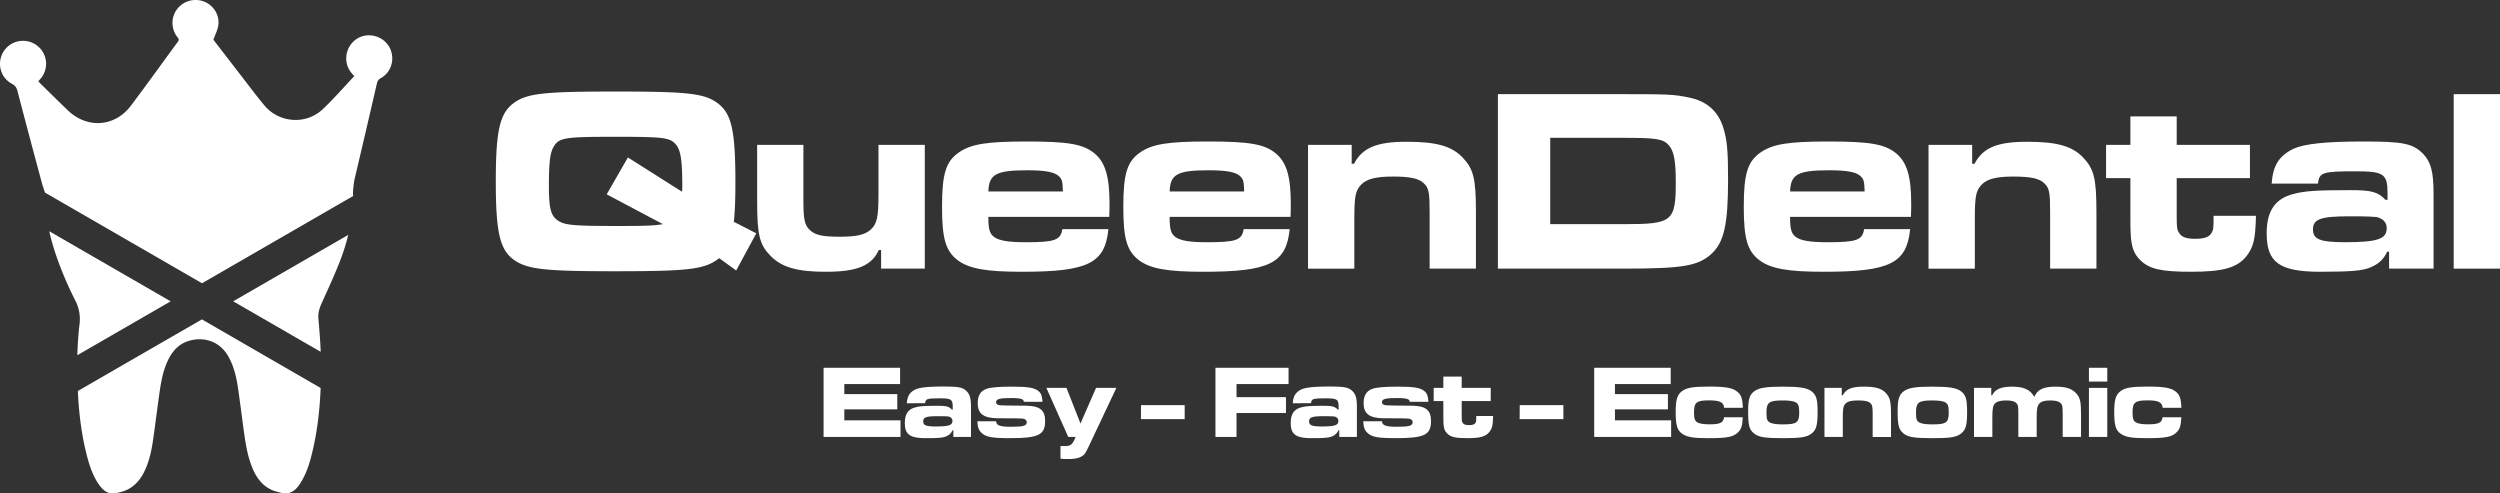 <svg xmlns="http://www.w3.org/2000/svg" viewBox="0 0 3134.8 618.35"><rect x="0" y="0" width="3134.8" height="618.35" fill="#333333" stroke="none"/><defs><style>.cls-1{fill:#fff;}</style></defs><title>queen-dental-logo-white</title><g id="katman_2" data-name="katman 2"><g id="katman_1-2" data-name="katman 1"><path class="cls-1" d="M923.12,339.14,901.8,323.72c-18,14.1-36.73,16.4-132.18,16.4-88.89,0-109.56-2.62-126.28-15.09-16.73-12.79-21.65-34.77-21.65-97.74,0-62.65,4.92-84.63,21.65-97.42s37.06-15.09,128.57-15.09,111.85,2.3,128.58,15.09c17.06,13.12,21.65,34.77,21.65,99.06,0,20.66-.66,38.37-2,49.2l28.21,14.43Zm-67.89-98.73a66.29,66.29,0,0,0,.32-6.89c0-32.47-2-44.94-7.87-52.15-7.54-8.86-14.76-9.84-75.77-9.84-65.6,0-71.5,1-78.39,13.77-3.94,7.55-5.25,20.34-5.25,47.89,0,26.9,2.3,36.41,9.84,42.31,8.86,6.89,19,7.87,76.76,7.87,32.8,0,44.93-.32,56.41-2.29l-70.52-37.39,26.57-46.25Z"></path><path class="cls-1" d="M1104.83,336.84V313.55h-2.95c-8.86,19.68-27.22,27.23-66.26,27.23-36.08,0-55.1-5.58-69.21-19.68-14.1-14.44-17-26.24-17-68.56V181.69h58v70.85c0,22.64,1.65,29.85,7.88,35.75,6.89,6.57,15.74,8.53,37.72,8.53,20.66,0,31.16-2.29,38.37-8.53,8.2-7.21,10.17-15.41,10.17-44.27V181.69h58.06V336.84Z"></path><path class="cls-1" d="M1389.86,287.31c-4.26,43-25.58,53.47-108.57,53.47-44.93,0-66.25-3.94-80.36-14.44-15.08-11.48-19.68-26.89-19.68-66.58,0-41.66,4.6-57.07,21-68.55,15.09-10.5,34.45-13.78,85-13.78,52.48,0,70.85,3.28,85,14.76,13.78,11.48,19,28.86,19,64,0,2,0,9.18-.32,15.75H1239.31c0,15.74,1.64,21,7.22,25.25,6.23,4.59,18.36,6.56,39.36,6.56,37.06,0,43.95-2.62,46.24-16.4Zm-57.07-47.23c-.33-12.14-1-15.09-4.59-18.7-5.25-5.57-17.06-7.87-40-7.87-39,0-48.21,4.92-48.87,26.57Z"></path><path class="cls-1" d="M1617.16,287.31c-4.26,43-25.58,53.47-108.56,53.47-44.94,0-66.26-3.94-80.36-14.44-15.09-11.48-19.69-26.89-19.69-66.58,0-41.66,4.6-57.07,21-68.55,15.09-10.5,34.44-13.78,85-13.78,52.48,0,70.85,3.28,85,14.76,13.78,11.48,19,28.86,19,64,0,2,0,9.18-.33,15.75H1466.61c0,15.74,1.64,21,7.22,25.25,6.23,4.59,18.37,6.56,39.36,6.56,37.06,0,44-2.62,46.25-16.4Zm-57.07-47.23c-.33-12.14-1-15.09-4.59-18.7-5.25-5.57-17.06-7.87-40-7.87-39,0-48.21,4.92-48.87,26.57Z"></path><path class="cls-1" d="M1694.9,181.69v23.62h2.95c10.5-20,28.21-27.55,65.93-27.55,37.06,0,56.09,5.25,69.86,19.35,14.11,14.76,17.06,26.57,17.06,69.21v70.52h-58.06V266.32c0-24.93-1-30.51-7.21-36.41-6.24-6.23-17.39-8.53-39-8.53-21.32,0-32.8,3-39.68,10.17-7.22,7.54-8.53,14.76-8.53,43.3v62h-58.06V181.69Z"></path><path class="cls-1" d="M1878.25,118.06H2036c55.76,0,63.3.33,82,4.27,21.64,4.26,36.08,16.72,42.64,37.06,4.92,15.42,6.23,29.19,6.23,64.94,0,57.08-4.92,79.38-21,94.14-16.73,15.09-36.08,18.37-109.88,18.37H1878.25Zm158.42,163c60.36,0,64.62-3.28,64.62-52.81,0-26.9-2.3-39-8.86-46.25-6.89-7.87-15.74-9.18-56.41-9.18h-92.17V281.08Z"></path><path class="cls-1" d="M2395.17,287.31c-4.26,43-25.58,53.47-108.57,53.47-44.93,0-66.25-3.94-80.36-14.44-15.08-11.48-19.68-26.89-19.68-66.58,0-41.66,4.6-57.07,21-68.55,15.08-10.5,34.44-13.78,85-13.78,52.48,0,70.85,3.28,84.95,14.76,13.78,11.48,19,28.86,19,64,0,2,0,9.18-.33,15.75H2244.62c0,15.74,1.64,21,7.22,25.25,6.23,4.59,18.36,6.56,39.36,6.56,37.06,0,44-2.62,46.25-16.4Zm-57.07-47.23c-.33-12.14-1-15.09-4.59-18.7-5.25-5.57-17.06-7.87-40-7.87-39,0-48.21,4.92-48.87,26.57Z"></path><path class="cls-1" d="M2472.91,181.69v23.62h3c10.49-20,28.21-27.55,65.93-27.55,37.06,0,56.09,5.25,69.86,19.35,14.11,14.76,17.06,26.57,17.06,69.21v70.52h-58.06V266.32c0-24.93-1-30.51-7.21-36.41-6.24-6.23-17.39-8.53-39-8.53-21.32,0-32.8,3-39.69,10.17-7.21,7.54-8.52,14.76-8.52,43.3v62h-58.06V181.69Z"></path><path class="cls-1" d="M2729.4,145.94v35.75h91.84v41.66H2729.4v45.26c0,17.06.33,19.36,2.95,23.29,3,5.25,8.86,7.55,20,7.55,11.81,0,18.37-2.3,21-7.88,2-3.6,2.3-4.92,2.3-21h53.13c-.65,29.52-3,39-11.8,50.52-11.81,14.76-29.52,19.68-69.54,19.68-37.06,0-52.15-3.28-63.63-14.44-8.2-8.2-11.48-16.73-12.14-34.44-.33-2.62-.33-10.49-.33-23.29V223.35h-30.5V181.69h30.5V145.94Z"></path><path class="cls-1" d="M2848.46,230.24c1.64-22.63,9.18-34.77,27.22-43.63,13.45-6.23,40.35-9.18,86.93-9.18,50.84,0,62.64,2.3,75.76,15.42,9.84,10.49,13.12,22.3,13.12,50.51v93.48h-55.76V315.52h-2.29c-4.92,10.17-11.15,15.74-21.65,20-9.51,3.93-24.27,5.25-62,5.25-51.5,0-67.57-11.48-67.57-48.22,0-27.88,10.49-43.3,33.13-49.2,14.1-3.94,29.19-4.92,71.83-4.92,26.9,0,34.77,2.29,43.95,12.13h2.63v-8.2c0-24.27-4.6-27.55-39.69-27.55-41.66,0-45.92,1.31-47.56,15.42Zm51.82,57.4c0,12.46,8.86,16.07,40,16.07,41,0,52.48-3.93,52.48-17.71,0-6.23-3.61-10.82-10.17-13.12-3.6-1.31-12.79-1.64-37.39-1.64C2909.8,271.24,2900.28,274.85,2900.28,287.64Z"></path><path class="cls-1" d="M3134.8,118.06V336.84h-58.05V118.06Z"></path><path class="cls-1" d="M1128.64,461.17v20.41H1058.7v12.61h66.43V513.3H1058.7v13.78h70.46v20.8H1032.7V461.17Z"></path><path class="cls-1" d="M1137.09,505.63c.65-9,3.64-13.78,10.79-17.29,5.33-2.47,16-3.64,34.45-3.64,20.15,0,24.83.91,30,6.11,3.9,4.16,5.2,8.84,5.2,20v37.05h-22.1v-8.45h-.91a14.74,14.74,0,0,1-8.58,7.93c-3.77,1.56-9.62,2.08-24.57,2.08-20.41,0-26.78-4.55-26.78-19.11,0-11.05,4.16-17.16,13.13-19.5,5.59-1.56,11.57-1.95,28.47-1.95,10.66,0,13.78.91,17.42,4.81h1v-3.25c0-9.62-1.82-10.92-15.73-10.92-16.51,0-18.2.52-18.85,6.11Zm20.54,22.75c0,4.94,3.51,6.37,15.86,6.37,16.25,0,20.8-1.56,20.8-7,0-2.47-1.43-4.29-4-5.2-1.43-.52-5.07-.65-14.82-.65C1161.4,521.88,1157.63,523.31,1157.63,528.38Z"></path><path class="cls-1" d="M1249,528.25c.39,5.33,4.81,6.89,19.24,6.89,15,0,19.24-1.3,19.24-5.72,0-2.47-2-4.16-5.33-4.55-3.12-.26-8.84-.39-31.46-.39-17.42-.26-24.7-5.72-24.7-18.85,0-9.49,3.38-15.21,10.66-17.94,4.94-1.95,15.73-2.86,31.85-2.86,20.93,0,28.6,1.3,33.8,5.72,3.25,2.6,4.42,5.85,4.94,13.26h-23.4c-.52-1.95-.78-2.34-1.56-2.86-2-1.3-6.63-1.82-14.43-1.82-14.43,0-18.85,1.17-18.85,5.07,0,2.47,1.82,3.77,5.46,4s7.8.39,31.46.52c17.81.13,24.57,5.33,24.57,19.11,0,17.55-8.32,21.58-43.94,21.58-22.36,0-30-1.3-35.49-6.37-3.77-3.38-5.33-7.67-5.46-14.82Z"></path><path class="cls-1" d="M1337.29,486.39l17.55,44.72,19.5-44.72h25.48l-32.76,69.42c-6.37,13.39-6.76,14-10.66,16.38s-8.84,3.38-16.77,3.38a79,79,0,0,1-9.88-.39V559.45a41.15,41.15,0,0,1,5.2-.13c7.67.13,10-2,13.78-11.44h-9.23l-27.43-61.49Z"></path><path class="cls-1" d="M1485.49,508v17.55h-54.87l.13-17.55Z"></path><path class="cls-1" d="M1615.75,461.17v20.41h-65.26V498h62v19.89h-62v30h-26.4V461.17Z"></path><path class="cls-1" d="M1621,505.63c.64-9,3.63-13.78,10.79-17.29,5.33-2.47,16-3.64,34.45-3.64,20.15,0,24.83.91,30,6.11,3.9,4.16,5.2,8.84,5.2,20v37.05h-22.1v-8.45h-.91a14.74,14.74,0,0,1-8.58,7.93c-3.77,1.56-9.62,2.08-24.57,2.08-20.42,0-26.79-4.55-26.79-19.11,0-11.05,4.16-17.16,13.14-19.5,5.59-1.56,11.57-1.95,28.47-1.95,10.66,0,13.78.91,17.42,4.81h1v-3.25c0-9.62-1.82-10.92-15.73-10.92-16.51,0-18.2.52-18.85,6.11Zm20.54,22.75c0,4.94,3.51,6.37,15.86,6.37,16.25,0,20.8-1.56,20.8-7,0-2.47-1.43-4.29-4-5.2-1.43-.52-5.07-.65-14.82-.65C1645.26,521.88,1641.49,523.31,1641.49,528.38Z"></path><path class="cls-1" d="M1732.88,528.25c.39,5.33,4.81,6.89,19.24,6.89,15,0,19.24-1.3,19.24-5.72,0-2.47-1.95-4.16-5.33-4.55-3.12-.26-8.84-.39-31.46-.39-17.43-.26-24.71-5.72-24.71-18.85,0-9.49,3.38-15.21,10.67-17.94,4.93-1.95,15.73-2.86,31.85-2.86,20.93,0,28.6,1.3,33.8,5.72,3.25,2.6,4.42,5.85,4.94,13.26h-23.4c-.52-1.95-.78-2.34-1.56-2.86-2-1.3-6.63-1.82-14.43-1.82-14.43,0-18.85,1.17-18.85,5.07,0,2.47,1.82,3.77,5.46,4s7.8.39,31.46.52c17.81.13,24.57,5.33,24.57,19.11,0,17.55-8.32,21.58-43.94,21.58-22.36,0-30-1.3-35.5-6.37-3.77-3.38-5.33-7.67-5.46-14.82Z"></path><path class="cls-1" d="M1832.84,472.22v14.17h36.4V502.9h-36.4v17.94c0,6.76.13,7.67,1.17,9.23,1.17,2.08,3.51,3,7.93,3,4.68,0,7.28-.91,8.32-3.12.78-1.43.91-2,.91-8.32h21.07c-.27,11.7-1.18,15.47-4.69,20-4.68,5.85-11.7,7.8-27.56,7.8-14.69,0-20.67-1.3-25.22-5.72-3.25-3.25-4.55-6.63-4.81-13.65-.13-1-.13-4.16-.13-9.23V502.9h-12.09V486.39h12.09V472.22Z"></path><path class="cls-1" d="M1960.37,508v17.55h-54.86l.13-17.55Z"></path><path class="cls-1" d="M2094.92,461.17v20.41H2025v12.61h66.43V513.3H2025v13.78h70.47v20.8H1999V461.17Z"></path><path class="cls-1" d="M2185.27,523.18c-.39,10.27-1.69,14.69-5.72,18.72-5.85,6-13.39,7.54-37.57,7.54-18.85,0-26.78-1.3-32.89-5.72-6-4.16-7.93-10.79-7.93-27,0-14.82,1.82-21.32,7.28-25.74,5.85-4.81,13.91-6.24,34.71-6.24,20.41,0,29.38,1.56,35.23,6.37,4.94,3.9,6.63,8.71,7,20.28H2162c-.78-7-5.33-9.36-18.85-9.36-16,0-19,2.47-19,15.34,0,8.06,1.3,11.18,5.46,12.87,2.73,1.17,7.67,1.82,13.78,1.82,13.52,0,17.42-1.82,18.46-8.84Z"></path><path class="cls-1" d="M2271.2,490.42c6.24,4.55,7.93,10.14,7.93,25.61,0,16.9-1.56,22.62-7.15,27.3-5.85,4.81-13.52,6.11-36.27,6.11-23,0-30.68-1.3-36.53-6.11s-7.15-10.4-7.15-28.21c0-14.43,1.82-20.28,7.93-24.7,5.72-4.16,14.69-5.59,35.62-5.59S2265.48,486.26,2271.2,490.42ZM2215,517.59c0,8.19,1,10.92,5.2,12.61,2.86,1.3,8.06,1.95,15.47,1.95,17.42,0,20.41-2.21,20.41-15.21,0-8.32-1.3-11.31-5.59-13-2.86-1.17-8.32-1.82-14.82-1.82C2218.16,502.12,2215,504.46,2215,517.59Z"></path><path class="cls-1" d="M2309.42,486.39v9.36h1.17c4.16-7.93,11.18-10.92,26.13-10.92,14.69,0,22.23,2.08,27.69,7.67,5.59,5.85,6.76,10.53,6.76,27.43v28h-23v-28c0-9.88-.39-12.09-2.86-14.43s-6.89-3.38-15.47-3.38-13,1.17-15.73,4-3.38,5.85-3.38,17.16v24.57h-23V486.39Z"></path><path class="cls-1" d="M2458.66,490.42c6.24,4.55,7.93,10.14,7.93,25.61,0,16.9-1.56,22.62-7.15,27.3-5.85,4.81-13.52,6.11-36.27,6.11-23,0-30.68-1.3-36.53-6.11s-7.15-10.4-7.15-28.21c0-14.43,1.82-20.28,7.93-24.7,5.72-4.16,14.69-5.59,35.62-5.59S2452.94,486.26,2458.66,490.42Zm-56.16,27.17c0,8.19,1,10.92,5.2,12.61,2.86,1.3,8.06,1.95,15.47,1.95,17.42,0,20.41-2.21,20.41-15.21,0-8.32-1.3-11.31-5.59-13-2.86-1.17-8.32-1.82-14.82-1.82C2405.62,502.12,2402.5,504.46,2402.5,517.59Z"></path><path class="cls-1" d="M2496.88,486.39v9.23h1.17c3.38-7.41,11.18-10.79,24.83-10.79,14.82,0,23,3.77,27.95,12.87,3.9-9.23,11.44-12.87,26.52-12.87,12.74,0,20.28,2.34,25.61,7.93s6.5,10.53,6.5,26.39v28.73h-23V519.15c-.13-10.27-.39-11.44-2.6-13.65s-6.24-3.38-13-3.38-11.18,1.17-13.65,3.9-3.38,6.5-3.38,16.51v25.35h-23V519.15c0-9.62-.26-11.31-2.47-13.65s-6.11-3.38-12.74-3.38c-6.89,0-11.44,1.17-14,3.77s-3.38,6.5-3.38,16.64v25.35h-23V486.39Z"></path><path class="cls-1" d="M2642.35,461.17v17.29h-23V461.17Zm0,25.22v61.49h-23V486.39Z"></path><path class="cls-1" d="M2735.17,523.18c-.39,10.27-1.69,14.69-5.72,18.72-5.85,6-13.39,7.54-37.57,7.54-18.85,0-26.78-1.3-32.89-5.72-6-4.16-7.94-10.79-7.94-27,0-14.82,1.82-21.32,7.28-25.74,5.86-4.81,13.92-6.24,34.72-6.24,20.41,0,29.38,1.56,35.23,6.37,4.94,3.9,6.63,8.71,7,20.28h-23.4c-.78-7-5.33-9.36-18.85-9.36-16,0-19,2.47-19,15.34,0,8.06,1.3,11.18,5.46,12.87,2.73,1.17,7.67,1.82,13.78,1.82,13.52,0,17.42-1.82,18.46-8.84Z"></path><path class="cls-1" d="M97.63,490.27c0,.37,0,.73.05,1.09,1.25,26.4,4.38,52.55,10.83,78.22,2.92,11.6,6.46,23,12.57,33.4a66.89,66.89,0,0,0,4.32,6.39c3.22,4.26,7,7.75,12.46,9h7.22c5.91-1.12,11.69-2.59,17-5.68,9.2-5.38,15.21-13.41,19.61-22.9,5.66-12.23,8.39-25.24,10.29-38.43,2.92-20.4,5.37-40.87,8.35-61.26,1.85-12.66,4.31-25.25,9.66-37,5.07-11.16,12.46-20.4,24.21-24.79,17.13-6.39,40.51-3.25,52.91,20.07,6.15,11.56,9.22,24,11.11,36.81,2.81,19,5.15,38.12,7.79,57.17,2.08,15,4.53,29.89,10.28,44,5,12.16,12.17,22.4,24.48,28,4.15,1.88,8.79,2.71,13.21,4h7.73c8.1-2.15,12.54-8.4,16.46-15,7.11-12,10.89-25.37,14-38.87,6-25.79,8.87-51.83,9.88-78L253.18,400.47Z"></path><path class="cls-1" d="M402.11,441.14c-.47-13.88-1.65-27.74-2.87-41.58-.58-6.54,1-12.3,3.57-18.13,7.82-17.48,15.93-34.85,22.95-52.65a260.12,260.12,0,0,0,10.92-34.25L292.42,377.81Z"></path><path class="cls-1" d="M489.64,62c-5.11-12.61-19.42-20-33.05-17.09-13.82,3-23.35,16-22.35,30.48.58,8.26,4.56,14.78,10.06,20-13.36,14.13-25.76,28.43-39.42,41.41-20.94,19.9-54.7,17.59-73.23-4.47-9.15-10.89-17.64-22.33-26.36-33.58C292.38,82,279.52,65.31,267.57,49.81,270,43,273,37.38,273.78,31.45c1.75-12.87-6.35-25.22-18.18-29.58a29.18,29.18,0,0,0-33.84,10,28.59,28.59,0,0,0,.81,34.76c1.56,2,2.25,3.29.47,5.71-19.74,26.77-39,53.87-59.07,80.4s-54.59,28.75-78.56,5.9c-11.58-11-22.93-22.31-34.37-33.5-1-1-1.91-2.05-3-3.21.89-1,1.59-1.86,2.32-2.68a28.69,28.69,0,0,0-3.75-42C33.36,47,14,50.14,4.86,64c-9.27,14.09-4.91,33,10,41,4,2.15,5.81,4.5,7,8.9,10,38.61,20.36,77.14,30.68,115.67.9,3.37,2.85,8.77,3.84,11.93l196.9,113.68,189.49-109.4V245c-.68-4.22,1.09-17.3,1.95-20.91q14.07-59.39,27.74-118.86c.76-3.31,1.73-5.42,5-7.21C490.15,90.9,495.17,75.61,489.64,62Z"></path><path class="cls-1" d="M61.74,289.94a295.07,295.07,0,0,0,10.2,34.75,438.79,438.79,0,0,0,22.31,51.78,50.3,50.3,0,0,1,5.48,30c-1.57,12.94-2.41,25.91-2.73,38.89l117-67.52Z"></path></g></g></svg>